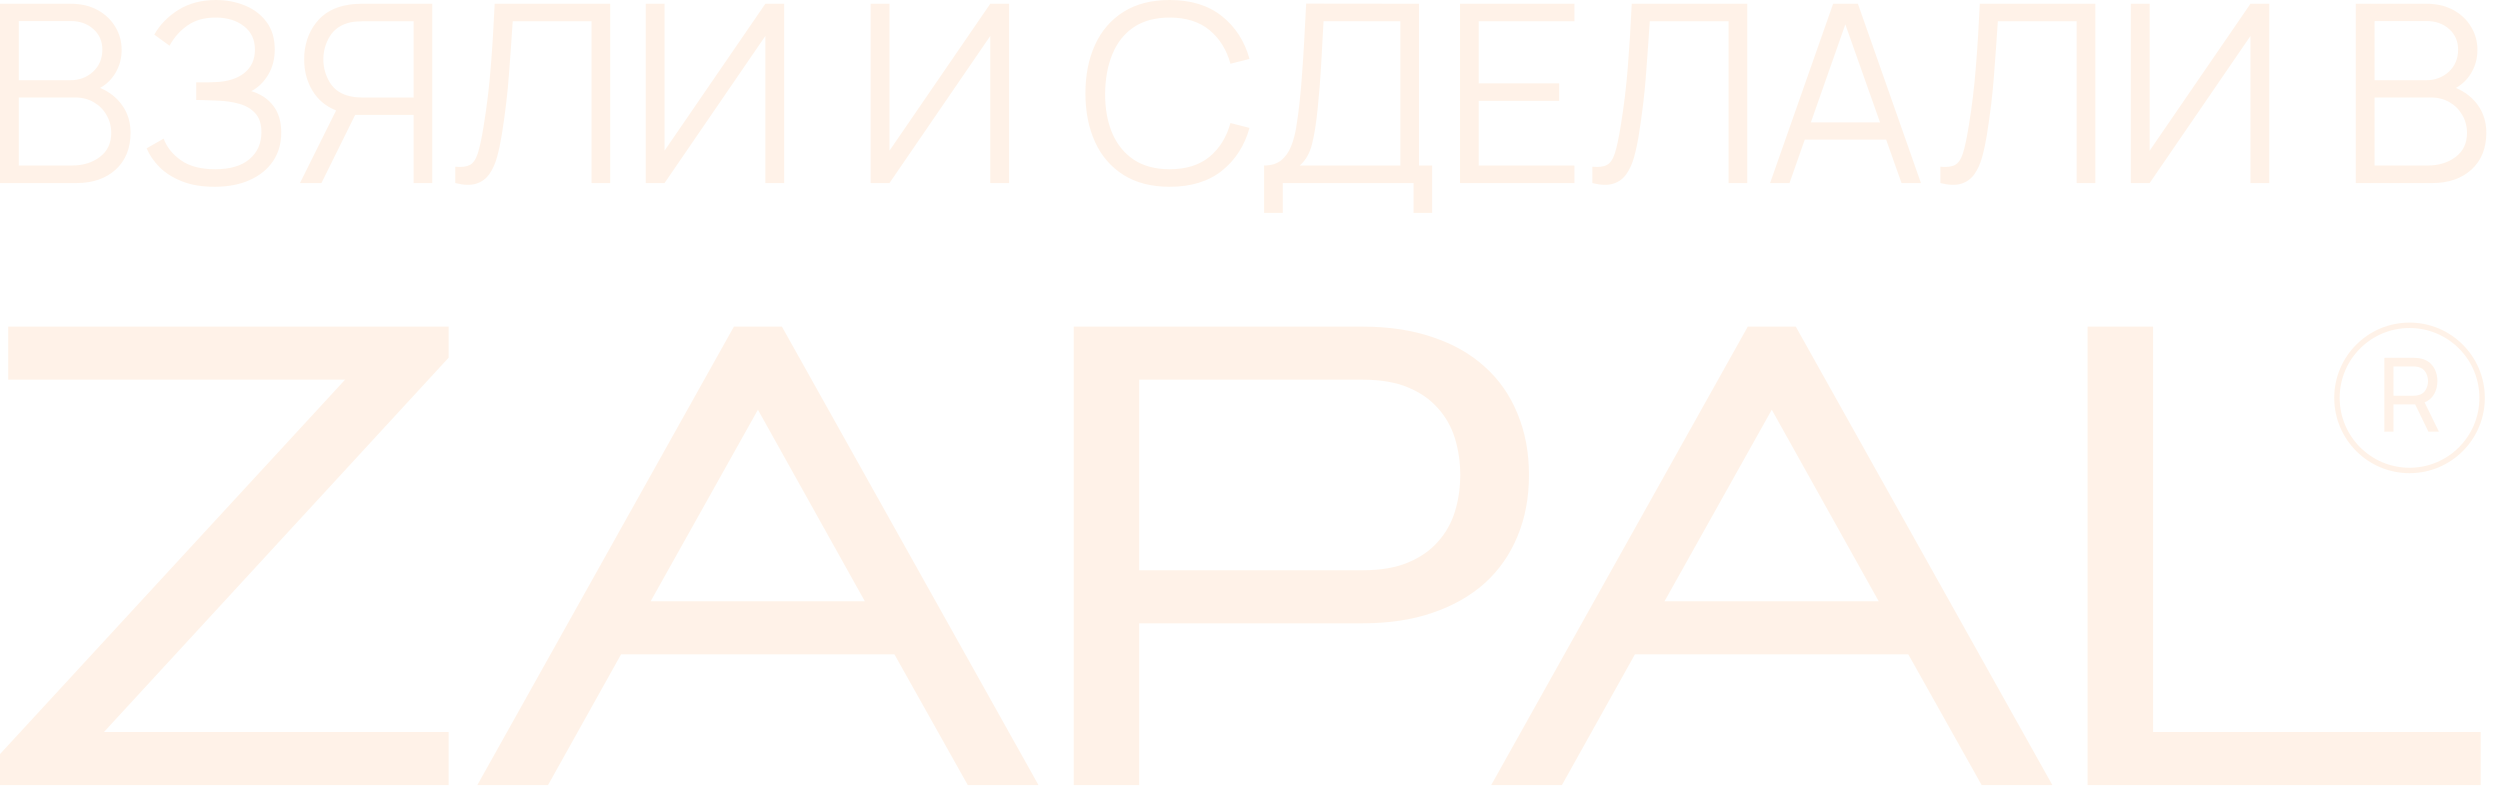 <?xml version="1.0" encoding="UTF-8"?> <svg xmlns="http://www.w3.org/2000/svg" width="155" height="49" viewBox="0 0 155 49" fill="none"> <g clip-path="url(#clip0_531_5)"> <g opacity="0.5"> <path d="M27.818 45.384V48.675H0V46.752L21.393 23.541H0.51V20.251H27.818V22.174L6.445 45.384H27.818Z" fill="#FFE6D1"></path> <path d="M55.454 40.568H38.507L33.979 48.675H29.594L45.502 20.251H48.479L64.387 48.675H60.002L55.454 40.568ZM40.342 37.277H53.619L46.991 25.404L40.342 37.277Z" fill="#FFE6D1"></path> <path d="M70.63 23.541V35.355H84.498C85.599 35.355 86.531 35.196 87.292 34.879C88.053 34.562 88.672 34.132 89.148 33.591C89.637 33.049 89.991 32.421 90.208 31.708C90.426 30.994 90.535 30.241 90.535 29.448C90.535 28.655 90.426 27.902 90.208 27.188C89.991 26.475 89.637 25.847 89.148 25.305C88.672 24.764 88.053 24.334 87.292 24.017C86.531 23.7 85.599 23.541 84.498 23.541H70.63ZM66.572 48.675V20.251H84.498C86.116 20.251 87.557 20.469 88.822 20.905C90.1 21.328 91.18 21.942 92.064 22.748C92.948 23.541 93.621 24.506 94.083 25.642C94.559 26.779 94.797 28.047 94.797 29.448C94.797 30.849 94.559 32.117 94.083 33.254C93.621 34.377 92.948 35.342 92.064 36.148C91.18 36.94 90.1 37.555 88.822 37.991C87.557 38.427 86.116 38.645 84.498 38.645H70.63V48.675H66.572Z" fill="#FFE6D1"></path> <path d="M118.314 40.568H101.366L96.839 48.675H92.454L108.362 20.251H111.339L127.247 48.675H122.862L118.314 40.568ZM103.202 37.277H116.479L109.85 25.404L103.202 37.277Z" fill="#FFE6D1"></path> <path d="M133.49 45.384H153.802V48.675H129.431V20.251H133.49V45.384Z" fill="#FFE6D1"></path> <path d="M149.391 29.169C151.876 29.169 153.891 27.154 153.891 24.669C153.891 22.183 151.876 20.169 149.391 20.169C146.906 20.169 144.891 22.183 144.891 24.669C144.891 27.154 146.906 29.169 149.391 29.169Z" stroke="#FFE6D1" stroke-width="0.337"></path> <path d="M147.828 26.764H148.396V25.072H149.739L150.562 26.764H151.213L150.326 24.948C150.586 24.84 150.783 24.669 150.917 24.436C151.051 24.2 151.118 23.931 151.118 23.628C151.118 23.263 151.021 22.95 150.827 22.689C150.636 22.426 150.354 22.266 149.982 22.209C149.922 22.198 149.861 22.192 149.8 22.19C149.74 22.186 149.688 22.184 149.643 22.184H147.828V26.764ZM148.396 24.534V22.721H149.624C149.665 22.721 149.71 22.723 149.761 22.728C149.815 22.732 149.865 22.739 149.911 22.75C150.133 22.799 150.292 22.91 150.39 23.084C150.488 23.256 150.537 23.437 150.537 23.628C150.537 23.819 150.488 24.001 150.39 24.175C150.292 24.347 150.133 24.457 149.911 24.506C149.865 24.516 149.815 24.524 149.761 24.528C149.71 24.532 149.665 24.534 149.624 24.534H148.396Z" fill="#FFE6D1"></path> <path d="M0 11.35H4.744C5.748 11.35 6.557 11.072 7.172 10.516C7.786 9.955 8.094 9.193 8.094 8.23C8.094 7.587 7.926 7.026 7.589 6.547C7.258 6.069 6.799 5.703 6.21 5.451C6.62 5.219 6.943 4.898 7.179 4.486C7.421 4.069 7.542 3.606 7.542 3.096C7.542 2.571 7.411 2.092 7.148 1.66C6.885 1.222 6.518 0.875 6.045 0.618C5.572 0.36 5.018 0.232 4.382 0.232H0V11.35ZM1.166 4.972V1.305H4.374C4.947 1.305 5.417 1.47 5.785 1.799C6.158 2.128 6.344 2.556 6.344 3.081C6.344 3.637 6.152 4.092 5.769 4.447C5.385 4.797 4.92 4.972 4.374 4.972H1.166ZM1.166 10.261V6.045H4.673C5.099 6.045 5.48 6.143 5.816 6.339C6.152 6.534 6.415 6.8 6.604 7.134C6.799 7.464 6.896 7.834 6.896 8.246C6.896 8.879 6.662 9.373 6.194 9.728C5.727 10.084 5.149 10.261 4.461 10.261H1.166ZM13.3 11.581C14.135 11.581 14.863 11.442 15.482 11.164C16.102 10.886 16.583 10.498 16.925 9.999C17.266 9.494 17.437 8.902 17.437 8.223C17.437 7.533 17.271 6.977 16.941 6.555C16.615 6.128 16.163 5.827 15.585 5.652C16.011 5.425 16.357 5.088 16.625 4.64C16.898 4.192 17.035 3.667 17.035 3.065C17.035 2.381 16.864 1.812 16.523 1.359C16.187 0.906 15.74 0.566 15.183 0.34C14.631 0.113 14.035 0 13.394 0C12.501 0 11.729 0.201 11.077 0.602C10.426 1.004 9.921 1.518 9.564 2.146L10.51 2.834C10.804 2.303 11.182 1.881 11.645 1.567C12.107 1.248 12.68 1.089 13.363 1.089C14.082 1.089 14.668 1.266 15.12 1.621C15.577 1.971 15.806 2.46 15.806 3.088C15.806 3.685 15.59 4.162 15.159 4.517C14.729 4.867 14.137 5.057 13.386 5.088C13.281 5.093 13.139 5.098 12.961 5.104C12.782 5.104 12.614 5.104 12.456 5.104C12.304 5.104 12.207 5.104 12.165 5.104V6.2C12.212 6.2 12.262 6.2 12.314 6.2C12.367 6.2 12.475 6.202 12.637 6.208C12.806 6.213 13.079 6.223 13.457 6.238C13.967 6.254 14.429 6.321 14.844 6.439C15.259 6.558 15.59 6.756 15.837 7.034C16.084 7.307 16.207 7.695 16.207 8.2C16.207 8.889 15.961 9.445 15.467 9.867C14.973 10.284 14.264 10.493 13.339 10.493C12.451 10.493 11.744 10.307 11.219 9.937C10.694 9.566 10.336 9.118 10.147 8.593L9.091 9.196C9.27 9.618 9.54 10.011 9.903 10.377C10.271 10.737 10.736 11.028 11.298 11.249C11.86 11.471 12.527 11.581 13.3 11.581ZM26.802 11.35H25.644V7.126H22.019L19.93 11.35H18.598L20.837 6.848C20.201 6.596 19.712 6.187 19.371 5.621C19.029 5.055 18.858 4.409 18.858 3.683C18.858 2.813 19.098 2.064 19.576 1.436C20.054 0.808 20.737 0.427 21.625 0.293C21.766 0.268 21.906 0.252 22.042 0.247C22.184 0.237 22.31 0.232 22.421 0.232H26.802V11.35ZM25.644 6.045V1.32H22.452C22.358 1.32 22.244 1.325 22.113 1.336C21.987 1.341 21.866 1.356 21.751 1.382C21.168 1.506 20.737 1.791 20.458 2.239C20.185 2.682 20.048 3.163 20.048 3.683C20.048 4.198 20.185 4.679 20.458 5.127C20.737 5.574 21.168 5.858 21.751 5.976C21.866 6.002 21.987 6.02 22.113 6.03C22.244 6.04 22.358 6.045 22.452 6.045H25.644ZM28.227 11.35C28.757 11.483 29.191 11.496 29.527 11.388C29.868 11.28 30.139 11.082 30.339 10.794C30.544 10.506 30.704 10.15 30.819 9.728C30.935 9.306 31.032 8.848 31.111 8.354C31.321 7.047 31.468 5.814 31.552 4.656C31.642 3.498 31.72 2.386 31.789 1.32H36.675V11.35H37.833V0.232H30.67C30.607 1.632 30.525 2.944 30.425 4.169C30.331 5.389 30.184 6.606 29.984 7.821C29.863 8.573 29.742 9.136 29.622 9.512C29.501 9.883 29.335 10.122 29.125 10.23C28.915 10.338 28.615 10.374 28.227 10.338V11.35ZM48.618 11.35H47.452V2.231L41.202 11.35H40.036V0.232H41.202V9.342L47.452 0.232H48.618V11.35ZM62.563 11.35H61.397V2.231L55.148 11.35H53.981V0.232H55.148V9.342L61.397 0.232H62.563V11.35ZM72.521 11.581C73.84 11.581 74.917 11.252 75.752 10.593C76.587 9.929 77.16 9.041 77.47 7.929L76.288 7.628C76.046 8.503 75.613 9.201 74.988 9.721C74.363 10.235 73.54 10.493 72.521 10.493C71.633 10.493 70.89 10.294 70.291 9.898C69.697 9.497 69.251 8.943 68.951 8.238C68.657 7.533 68.512 6.717 68.518 5.791C68.528 4.864 68.68 4.048 68.975 3.343C69.269 2.633 69.71 2.079 70.299 1.683C70.892 1.287 71.633 1.089 72.521 1.089C73.54 1.089 74.363 1.349 74.988 1.868C75.613 2.383 76.046 3.078 76.288 3.953L77.47 3.652C77.16 2.54 76.587 1.655 75.752 0.996C74.917 0.332 73.84 0 72.521 0C71.392 0 70.438 0.244 69.66 0.733C68.883 1.222 68.294 1.902 67.895 2.772C67.496 3.642 67.296 4.648 67.296 5.791C67.296 6.928 67.496 7.935 67.895 8.81C68.294 9.679 68.883 10.359 69.66 10.848C70.438 11.337 71.392 11.581 72.521 11.581ZM78.373 13.203H79.532V11.35H87.641V13.203H88.792V10.261H87.98V0.232L80.982 0.224C80.94 1.037 80.901 1.786 80.864 2.471C80.827 3.155 80.785 3.817 80.737 4.455C80.696 5.093 80.638 5.755 80.564 6.439C80.512 6.908 80.449 7.371 80.375 7.829C80.307 8.282 80.199 8.691 80.052 9.057C79.91 9.422 79.705 9.715 79.437 9.937C79.169 10.153 78.814 10.261 78.373 10.261V13.203ZM80.588 10.261C80.956 9.937 81.208 9.497 81.344 8.941C81.486 8.385 81.602 7.664 81.691 6.779C81.791 5.811 81.864 4.892 81.912 4.023C81.965 3.153 82.014 2.249 82.061 1.313L86.822 1.32V10.261H80.588ZM90.522 11.35H97.615V10.261H91.681V6.254H96.669V5.165H91.681V1.32H97.615V0.232H90.522V11.35ZM98.724 11.35C99.254 11.483 99.688 11.496 100.024 11.388C100.366 11.28 100.636 11.082 100.836 10.794C101.041 10.506 101.201 10.15 101.317 9.728C101.432 9.306 101.53 8.848 101.608 8.354C101.818 7.047 101.965 5.814 102.05 4.656C102.139 3.498 102.218 2.386 102.286 1.32H107.172V11.35H108.331V0.232H101.167C101.104 1.632 101.022 2.944 100.923 4.169C100.828 5.389 100.681 6.606 100.481 7.821C100.36 8.573 100.24 9.136 100.119 9.512C99.998 9.883 99.832 10.122 99.622 10.23C99.412 10.338 99.112 10.374 98.724 10.338V11.35ZM109.745 11.35H110.95L111.896 8.655H116.94L117.894 11.35H119.099L115.19 0.232H113.654L109.745 11.35ZM112.274 7.59L114.41 1.513L116.562 7.59H112.274ZM120.303 11.35C120.835 11.483 121.268 11.496 121.604 11.388C121.946 11.28 122.216 11.082 122.416 10.794C122.62 10.506 122.781 10.15 122.896 9.728C123.012 9.306 123.109 8.848 123.188 8.354C123.398 7.047 123.546 5.814 123.629 4.656C123.719 3.498 123.798 2.386 123.866 1.32H128.752V11.35H129.91V0.232H122.747C122.684 1.632 122.602 2.944 122.502 4.169C122.408 5.389 122.261 6.606 122.061 7.821C121.94 8.573 121.82 9.136 121.698 9.512C121.578 9.883 121.412 10.122 121.202 10.23C120.992 10.338 120.693 10.374 120.303 10.338V11.35ZM140.695 11.35H139.529V2.231L133.279 11.35H132.113V0.232H133.279V9.342L139.529 0.232H140.695V11.35ZM146.058 11.35H150.803C151.806 11.35 152.615 11.072 153.23 10.516C153.845 9.955 154.152 9.193 154.152 8.23C154.152 7.587 153.984 7.026 153.648 6.547C153.317 6.069 152.857 5.703 152.268 5.451C152.678 5.219 153.001 4.898 153.238 4.486C153.48 4.069 153.6 3.606 153.6 3.096C153.6 2.571 153.469 2.092 153.206 1.66C152.944 1.222 152.576 0.875 152.103 0.618C151.63 0.36 151.076 0.232 150.44 0.232H146.058V11.35ZM147.225 4.972V1.305H150.432C151.005 1.305 151.475 1.47 151.843 1.799C152.216 2.128 152.402 2.556 152.402 3.081C152.402 3.637 152.211 4.092 151.827 4.447C151.443 4.797 150.978 4.972 150.432 4.972H147.225ZM147.225 10.261V6.045H150.732C151.157 6.045 151.538 6.143 151.874 6.339C152.211 6.534 152.473 6.8 152.662 7.134C152.857 7.464 152.954 7.834 152.954 8.246C152.954 8.879 152.72 9.373 152.253 9.728C151.785 10.084 151.207 10.261 150.519 10.261H147.225Z" fill="#FFE6D1"></path> </g> </g> <defs> <clipPath id="clip0_531_5"> <rect width="155" height="49" fill="white"></rect> </clipPath> </defs> </svg> 